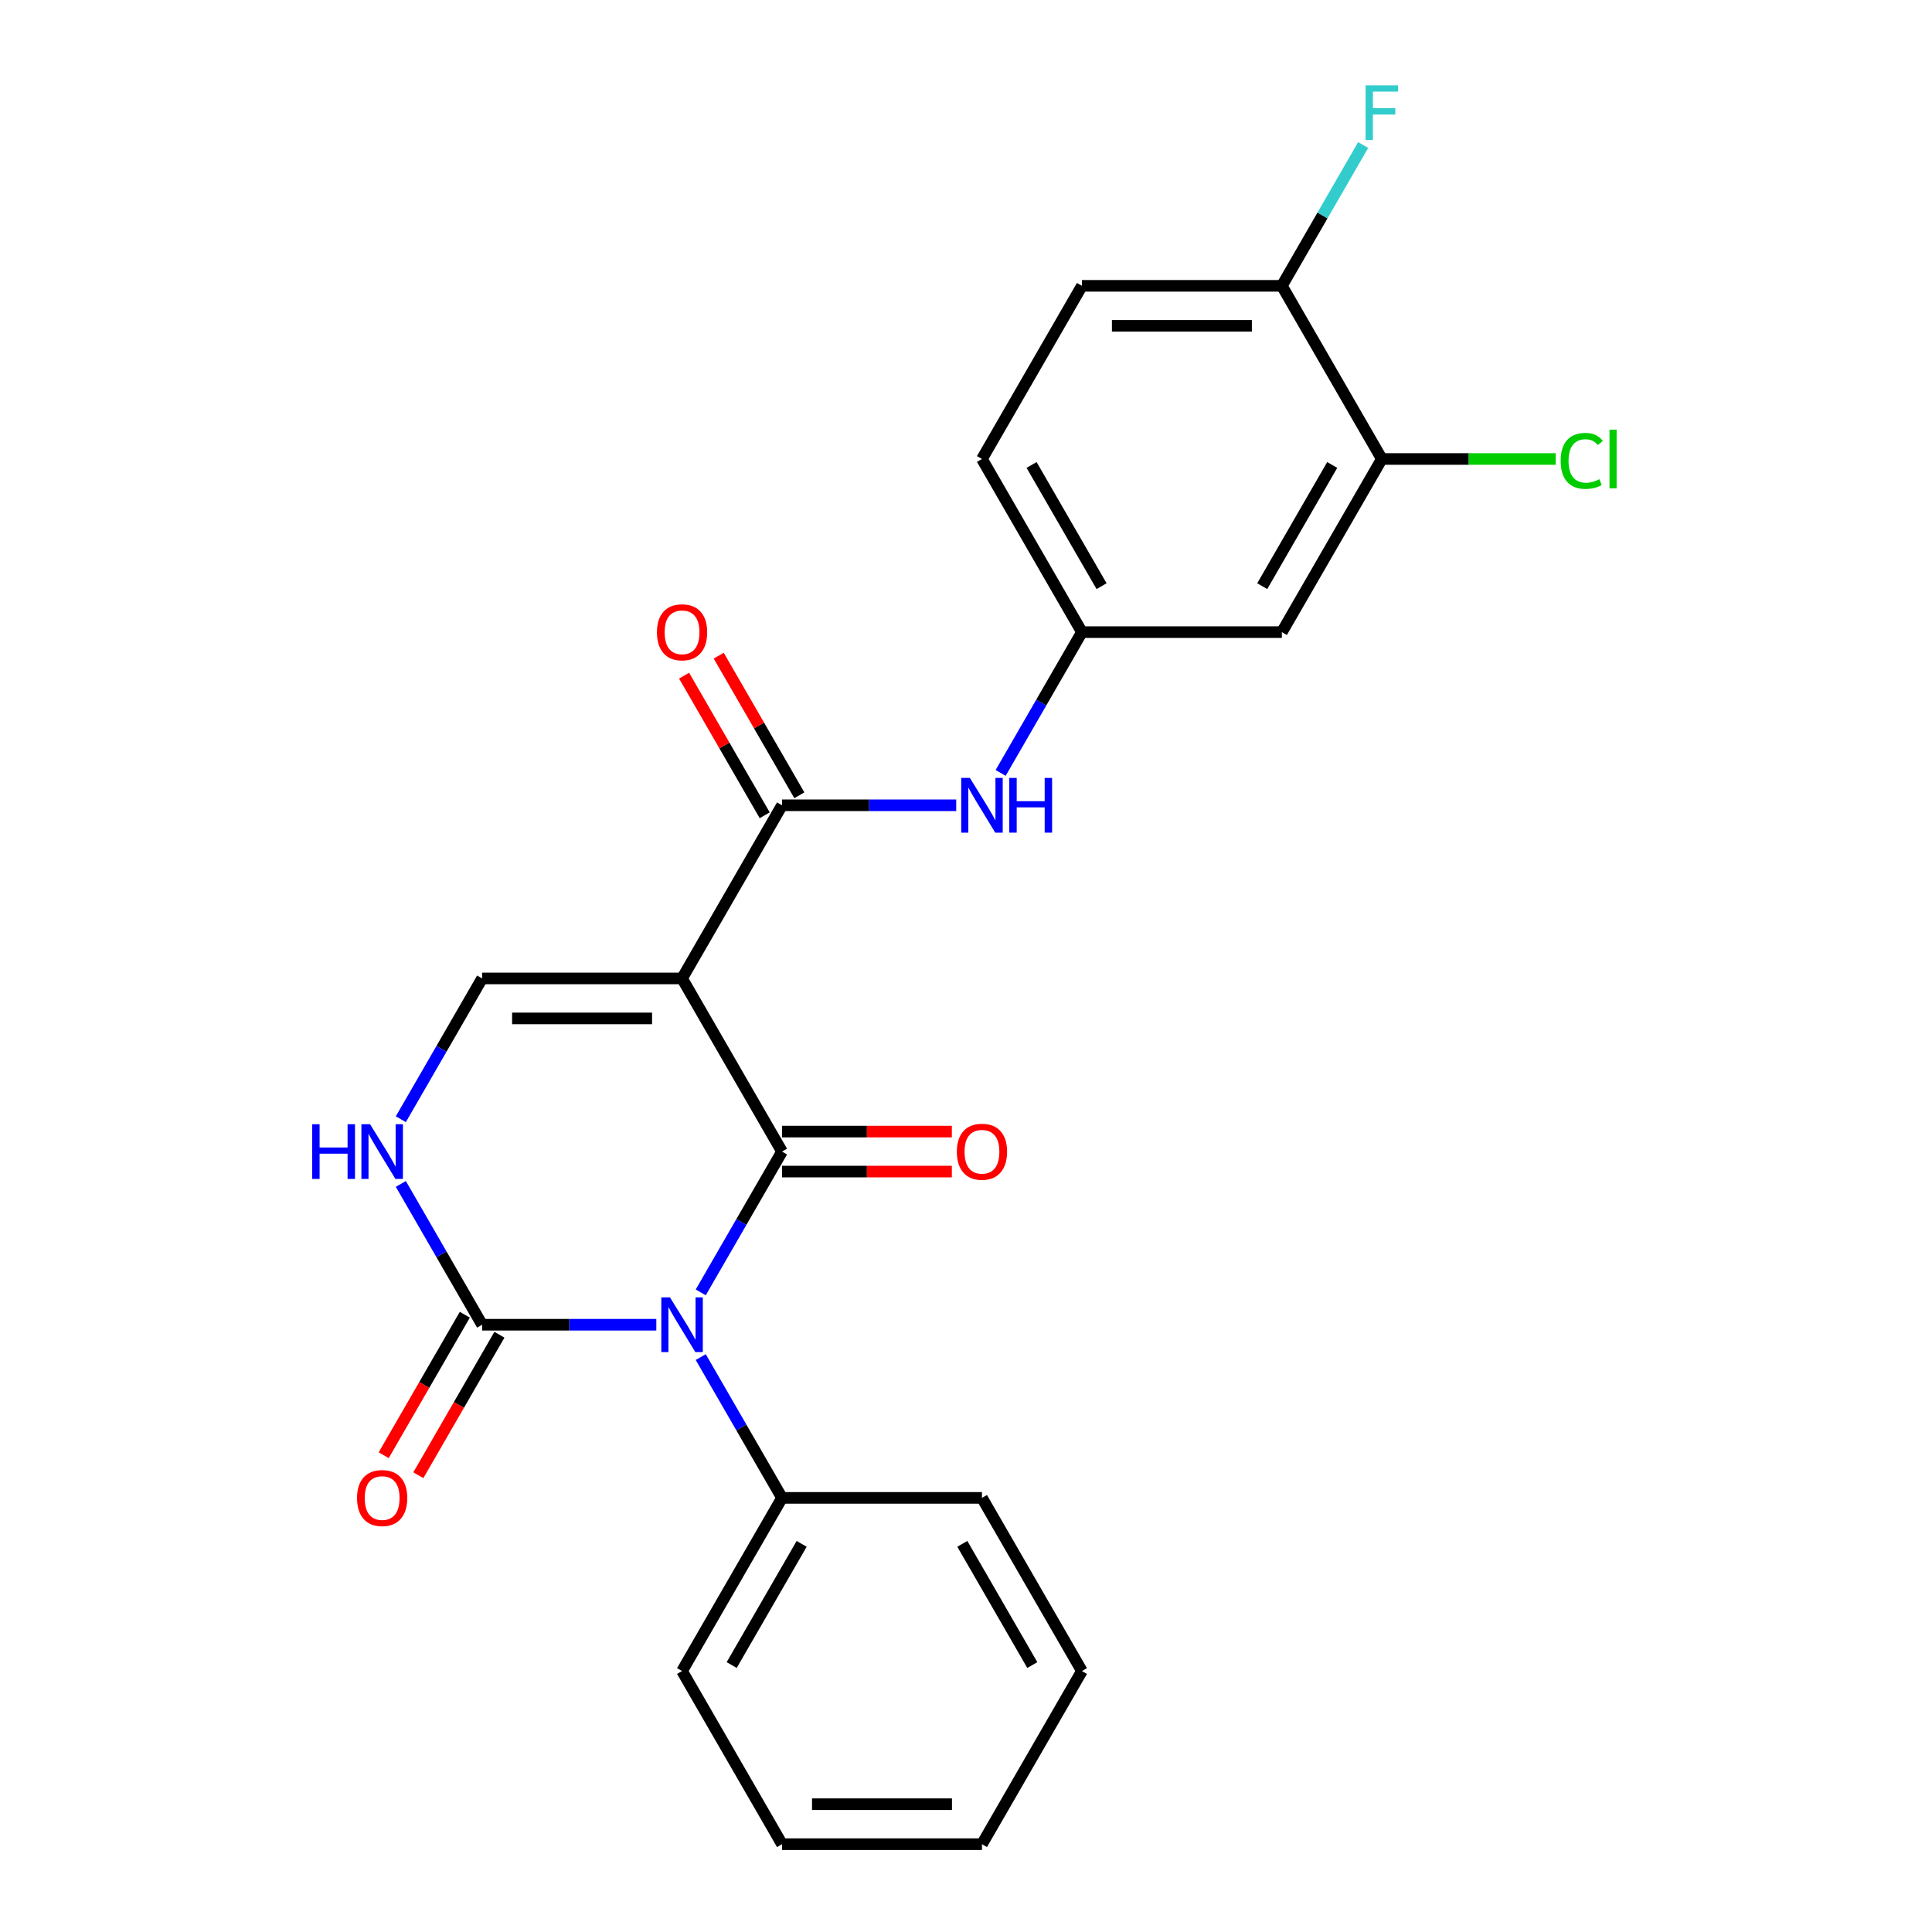 <?xml version='1.0' encoding='iso-8859-1'?>
<svg version='1.1' baseProfile='full'
              xmlns='http://www.w3.org/2000/svg'
                      xmlns:rdkit='http://www.rdkit.org/xml'
                      xmlns:xlink='http://www.w3.org/1999/xlink'
                  xml:space='preserve'
width='1000px' height='1000px' viewBox='0 0 1000 1000'>
<!-- END OF HEADER -->
<rect style='opacity:1.0;fill:#FFFFFF;stroke:none' width='1000' height='1000' x='0' y='0'> </rect>
<path class='bond-0' d='M 362.701,668.932 L 383.738,632.495' style='fill:none;fill-rule:evenodd;stroke:#0000FF;stroke-width:6px;stroke-linecap:butt;stroke-linejoin:miter;stroke-opacity:1' />
<path class='bond-0' d='M 383.738,632.495 L 404.775,596.057' style='fill:none;fill-rule:evenodd;stroke:#000000;stroke-width:6px;stroke-linecap:butt;stroke-linejoin:miter;stroke-opacity:1' />
<path class='bond-2' d='M 339.705,685.679 L 294.625,685.679' style='fill:none;fill-rule:evenodd;stroke:#0000FF;stroke-width:6px;stroke-linecap:butt;stroke-linejoin:miter;stroke-opacity:1' />
<path class='bond-2' d='M 294.625,685.679 L 249.545,685.679' style='fill:none;fill-rule:evenodd;stroke:#000000;stroke-width:6px;stroke-linecap:butt;stroke-linejoin:miter;stroke-opacity:1' />
<path class='bond-8' d='M 362.701,702.426 L 383.738,738.864' style='fill:none;fill-rule:evenodd;stroke:#0000FF;stroke-width:6px;stroke-linecap:butt;stroke-linejoin:miter;stroke-opacity:1' />
<path class='bond-8' d='M 383.738,738.864 L 404.775,775.301' style='fill:none;fill-rule:evenodd;stroke:#000000;stroke-width:6px;stroke-linecap:butt;stroke-linejoin:miter;stroke-opacity:1' />
<path class='bond-1' d='M 404.775,596.057 L 353.032,506.435' style='fill:none;fill-rule:evenodd;stroke:#000000;stroke-width:6px;stroke-linecap:butt;stroke-linejoin:miter;stroke-opacity:1' />
<path class='bond-9' d='M 404.775,606.406 L 448.725,606.406' style='fill:none;fill-rule:evenodd;stroke:#000000;stroke-width:6px;stroke-linecap:butt;stroke-linejoin:miter;stroke-opacity:1' />
<path class='bond-9' d='M 448.725,606.406 L 492.675,606.406' style='fill:none;fill-rule:evenodd;stroke:#FF0000;stroke-width:6px;stroke-linecap:butt;stroke-linejoin:miter;stroke-opacity:1' />
<path class='bond-9' d='M 404.775,585.708 L 448.725,585.708' style='fill:none;fill-rule:evenodd;stroke:#000000;stroke-width:6px;stroke-linecap:butt;stroke-linejoin:miter;stroke-opacity:1' />
<path class='bond-9' d='M 448.725,585.708 L 492.675,585.708' style='fill:none;fill-rule:evenodd;stroke:#FF0000;stroke-width:6px;stroke-linecap:butt;stroke-linejoin:miter;stroke-opacity:1' />
<path class='bond-3' d='M 353.032,506.435 L 404.775,416.813' style='fill:none;fill-rule:evenodd;stroke:#000000;stroke-width:6px;stroke-linecap:butt;stroke-linejoin:miter;stroke-opacity:1' />
<path class='bond-24' d='M 353.032,506.435 L 249.545,506.435' style='fill:none;fill-rule:evenodd;stroke:#000000;stroke-width:6px;stroke-linecap:butt;stroke-linejoin:miter;stroke-opacity:1' />
<path class='bond-24' d='M 337.509,527.132 L 265.068,527.132' style='fill:none;fill-rule:evenodd;stroke:#000000;stroke-width:6px;stroke-linecap:butt;stroke-linejoin:miter;stroke-opacity:1' />
<path class='bond-5' d='M 249.545,685.679 L 228.508,649.242' style='fill:none;fill-rule:evenodd;stroke:#000000;stroke-width:6px;stroke-linecap:butt;stroke-linejoin:miter;stroke-opacity:1' />
<path class='bond-5' d='M 228.508,649.242 L 207.471,612.804' style='fill:none;fill-rule:evenodd;stroke:#0000FF;stroke-width:6px;stroke-linecap:butt;stroke-linejoin:miter;stroke-opacity:1' />
<path class='bond-12' d='M 240.583,680.505 L 219.592,716.862' style='fill:none;fill-rule:evenodd;stroke:#000000;stroke-width:6px;stroke-linecap:butt;stroke-linejoin:miter;stroke-opacity:1' />
<path class='bond-12' d='M 219.592,716.862 L 198.601,753.22' style='fill:none;fill-rule:evenodd;stroke:#FF0000;stroke-width:6px;stroke-linecap:butt;stroke-linejoin:miter;stroke-opacity:1' />
<path class='bond-12' d='M 258.508,690.854 L 237.517,727.211' style='fill:none;fill-rule:evenodd;stroke:#000000;stroke-width:6px;stroke-linecap:butt;stroke-linejoin:miter;stroke-opacity:1' />
<path class='bond-12' d='M 237.517,727.211 L 216.526,763.568' style='fill:none;fill-rule:evenodd;stroke:#FF0000;stroke-width:6px;stroke-linecap:butt;stroke-linejoin:miter;stroke-opacity:1' />
<path class='bond-6' d='M 404.775,416.813 L 449.855,416.813' style='fill:none;fill-rule:evenodd;stroke:#000000;stroke-width:6px;stroke-linecap:butt;stroke-linejoin:miter;stroke-opacity:1' />
<path class='bond-6' d='M 449.855,416.813 L 494.935,416.813' style='fill:none;fill-rule:evenodd;stroke:#0000FF;stroke-width:6px;stroke-linecap:butt;stroke-linejoin:miter;stroke-opacity:1' />
<path class='bond-13' d='M 413.738,411.639 L 392.874,375.501' style='fill:none;fill-rule:evenodd;stroke:#000000;stroke-width:6px;stroke-linecap:butt;stroke-linejoin:miter;stroke-opacity:1' />
<path class='bond-13' d='M 392.874,375.501 L 372.01,339.364' style='fill:none;fill-rule:evenodd;stroke:#FF0000;stroke-width:6px;stroke-linecap:butt;stroke-linejoin:miter;stroke-opacity:1' />
<path class='bond-13' d='M 395.813,421.987 L 374.949,385.85' style='fill:none;fill-rule:evenodd;stroke:#000000;stroke-width:6px;stroke-linecap:butt;stroke-linejoin:miter;stroke-opacity:1' />
<path class='bond-13' d='M 374.949,385.85 L 354.085,349.712' style='fill:none;fill-rule:evenodd;stroke:#FF0000;stroke-width:6px;stroke-linecap:butt;stroke-linejoin:miter;stroke-opacity:1' />
<path class='bond-4' d='M 249.545,506.435 L 228.508,542.873' style='fill:none;fill-rule:evenodd;stroke:#000000;stroke-width:6px;stroke-linecap:butt;stroke-linejoin:miter;stroke-opacity:1' />
<path class='bond-4' d='M 228.508,542.873 L 207.471,579.31' style='fill:none;fill-rule:evenodd;stroke:#0000FF;stroke-width:6px;stroke-linecap:butt;stroke-linejoin:miter;stroke-opacity:1' />
<path class='bond-11' d='M 517.931,400.066 L 538.968,363.628' style='fill:none;fill-rule:evenodd;stroke:#0000FF;stroke-width:6px;stroke-linecap:butt;stroke-linejoin:miter;stroke-opacity:1' />
<path class='bond-11' d='M 538.968,363.628 L 560.005,327.191' style='fill:none;fill-rule:evenodd;stroke:#000000;stroke-width:6px;stroke-linecap:butt;stroke-linejoin:miter;stroke-opacity:1' />
<path class='bond-7' d='M 715.235,237.569 L 663.492,327.191' style='fill:none;fill-rule:evenodd;stroke:#000000;stroke-width:6px;stroke-linecap:butt;stroke-linejoin:miter;stroke-opacity:1' />
<path class='bond-7' d='M 689.549,240.664 L 653.329,303.399' style='fill:none;fill-rule:evenodd;stroke:#000000;stroke-width:6px;stroke-linecap:butt;stroke-linejoin:miter;stroke-opacity:1' />
<path class='bond-16' d='M 715.235,237.569 L 760.225,237.569' style='fill:none;fill-rule:evenodd;stroke:#000000;stroke-width:6px;stroke-linecap:butt;stroke-linejoin:miter;stroke-opacity:1' />
<path class='bond-16' d='M 760.225,237.569 L 805.215,237.569' style='fill:none;fill-rule:evenodd;stroke:#00CC00;stroke-width:6px;stroke-linecap:butt;stroke-linejoin:miter;stroke-opacity:1' />
<path class='bond-26' d='M 715.235,237.569 L 663.492,147.947' style='fill:none;fill-rule:evenodd;stroke:#000000;stroke-width:6px;stroke-linecap:butt;stroke-linejoin:miter;stroke-opacity:1' />
<path class='bond-19' d='M 404.775,775.301 L 353.032,864.923' style='fill:none;fill-rule:evenodd;stroke:#000000;stroke-width:6px;stroke-linecap:butt;stroke-linejoin:miter;stroke-opacity:1' />
<path class='bond-19' d='M 414.938,799.093 L 378.718,861.829' style='fill:none;fill-rule:evenodd;stroke:#000000;stroke-width:6px;stroke-linecap:butt;stroke-linejoin:miter;stroke-opacity:1' />
<path class='bond-20' d='M 404.775,775.301 L 508.262,775.301' style='fill:none;fill-rule:evenodd;stroke:#000000;stroke-width:6px;stroke-linecap:butt;stroke-linejoin:miter;stroke-opacity:1' />
<path class='bond-10' d='M 663.492,327.191 L 560.005,327.191' style='fill:none;fill-rule:evenodd;stroke:#000000;stroke-width:6px;stroke-linecap:butt;stroke-linejoin:miter;stroke-opacity:1' />
<path class='bond-17' d='M 560.005,327.191 L 508.262,237.569' style='fill:none;fill-rule:evenodd;stroke:#000000;stroke-width:6px;stroke-linecap:butt;stroke-linejoin:miter;stroke-opacity:1' />
<path class='bond-17' d='M 570.168,303.399 L 533.948,240.664' style='fill:none;fill-rule:evenodd;stroke:#000000;stroke-width:6px;stroke-linecap:butt;stroke-linejoin:miter;stroke-opacity:1' />
<path class='bond-14' d='M 663.492,147.947 L 560.005,147.947' style='fill:none;fill-rule:evenodd;stroke:#000000;stroke-width:6px;stroke-linecap:butt;stroke-linejoin:miter;stroke-opacity:1' />
<path class='bond-14' d='M 647.969,168.644 L 575.528,168.644' style='fill:none;fill-rule:evenodd;stroke:#000000;stroke-width:6px;stroke-linecap:butt;stroke-linejoin:miter;stroke-opacity:1' />
<path class='bond-18' d='M 663.492,147.947 L 684.529,111.509' style='fill:none;fill-rule:evenodd;stroke:#000000;stroke-width:6px;stroke-linecap:butt;stroke-linejoin:miter;stroke-opacity:1' />
<path class='bond-18' d='M 684.529,111.509 L 705.566,75.072' style='fill:none;fill-rule:evenodd;stroke:#33CCCC;stroke-width:6px;stroke-linecap:butt;stroke-linejoin:miter;stroke-opacity:1' />
<path class='bond-15' d='M 560.005,147.947 L 508.262,237.569' style='fill:none;fill-rule:evenodd;stroke:#000000;stroke-width:6px;stroke-linecap:butt;stroke-linejoin:miter;stroke-opacity:1' />
<path class='bond-21' d='M 353.032,864.923 L 404.775,954.545' style='fill:none;fill-rule:evenodd;stroke:#000000;stroke-width:6px;stroke-linecap:butt;stroke-linejoin:miter;stroke-opacity:1' />
<path class='bond-22' d='M 508.262,775.301 L 560.005,864.923' style='fill:none;fill-rule:evenodd;stroke:#000000;stroke-width:6px;stroke-linecap:butt;stroke-linejoin:miter;stroke-opacity:1' />
<path class='bond-22' d='M 498.099,799.093 L 534.319,861.829' style='fill:none;fill-rule:evenodd;stroke:#000000;stroke-width:6px;stroke-linecap:butt;stroke-linejoin:miter;stroke-opacity:1' />
<path class='bond-25' d='M 404.775,954.545 L 508.262,954.545' style='fill:none;fill-rule:evenodd;stroke:#000000;stroke-width:6px;stroke-linecap:butt;stroke-linejoin:miter;stroke-opacity:1' />
<path class='bond-25' d='M 420.298,933.848 L 492.739,933.848' style='fill:none;fill-rule:evenodd;stroke:#000000;stroke-width:6px;stroke-linecap:butt;stroke-linejoin:miter;stroke-opacity:1' />
<path class='bond-23' d='M 560.005,864.923 L 508.262,954.545' style='fill:none;fill-rule:evenodd;stroke:#000000;stroke-width:6px;stroke-linecap:butt;stroke-linejoin:miter;stroke-opacity:1' />
<path  class='atom-0' d='M 346.772 671.519
L 356.052 686.519
Q 356.972 687.999, 358.452 690.679
Q 359.932 693.359, 360.012 693.519
L 360.012 671.519
L 363.772 671.519
L 363.772 699.839
L 359.892 699.839
L 349.932 683.439
Q 348.772 681.519, 347.532 679.319
Q 346.332 677.119, 345.972 676.439
L 345.972 699.839
L 342.292 699.839
L 342.292 671.519
L 346.772 671.519
' fill='#0000FF'/>
<path  class='atom-6' d='M 161.582 581.897
L 165.422 581.897
L 165.422 593.937
L 179.902 593.937
L 179.902 581.897
L 183.742 581.897
L 183.742 610.217
L 179.902 610.217
L 179.902 597.137
L 165.422 597.137
L 165.422 610.217
L 161.582 610.217
L 161.582 581.897
' fill='#0000FF'/>
<path  class='atom-6' d='M 191.542 581.897
L 200.822 596.897
Q 201.742 598.377, 203.222 601.057
Q 204.702 603.737, 204.782 603.897
L 204.782 581.897
L 208.542 581.897
L 208.542 610.217
L 204.662 610.217
L 194.702 593.817
Q 193.542 591.897, 192.302 589.697
Q 191.102 587.497, 190.742 586.817
L 190.742 610.217
L 187.062 610.217
L 187.062 581.897
L 191.542 581.897
' fill='#0000FF'/>
<path  class='atom-7' d='M 502.002 402.653
L 511.282 417.653
Q 512.202 419.133, 513.682 421.813
Q 515.162 424.493, 515.242 424.653
L 515.242 402.653
L 519.002 402.653
L 519.002 430.973
L 515.122 430.973
L 505.162 414.573
Q 504.002 412.653, 502.762 410.453
Q 501.562 408.253, 501.202 407.573
L 501.202 430.973
L 497.522 430.973
L 497.522 402.653
L 502.002 402.653
' fill='#0000FF'/>
<path  class='atom-7' d='M 522.402 402.653
L 526.242 402.653
L 526.242 414.693
L 540.722 414.693
L 540.722 402.653
L 544.562 402.653
L 544.562 430.973
L 540.722 430.973
L 540.722 417.893
L 526.242 417.893
L 526.242 430.973
L 522.402 430.973
L 522.402 402.653
' fill='#0000FF'/>
<path  class='atom-10' d='M 495.262 596.137
Q 495.262 589.337, 498.622 585.537
Q 501.982 581.737, 508.262 581.737
Q 514.542 581.737, 517.902 585.537
Q 521.262 589.337, 521.262 596.137
Q 521.262 603.017, 517.862 606.937
Q 514.462 610.817, 508.262 610.817
Q 502.022 610.817, 498.622 606.937
Q 495.262 603.057, 495.262 596.137
M 508.262 607.617
Q 512.582 607.617, 514.902 604.737
Q 517.262 601.817, 517.262 596.137
Q 517.262 590.577, 514.902 587.777
Q 512.582 584.937, 508.262 584.937
Q 503.942 584.937, 501.582 587.737
Q 499.262 590.537, 499.262 596.137
Q 499.262 601.857, 501.582 604.737
Q 503.942 607.617, 508.262 607.617
' fill='#FF0000'/>
<path  class='atom-13' d='M 184.802 775.381
Q 184.802 768.581, 188.162 764.781
Q 191.522 760.981, 197.802 760.981
Q 204.082 760.981, 207.442 764.781
Q 210.802 768.581, 210.802 775.381
Q 210.802 782.261, 207.402 786.181
Q 204.002 790.061, 197.802 790.061
Q 191.562 790.061, 188.162 786.181
Q 184.802 782.301, 184.802 775.381
M 197.802 786.861
Q 202.122 786.861, 204.442 783.981
Q 206.802 781.061, 206.802 775.381
Q 206.802 769.821, 204.442 767.021
Q 202.122 764.181, 197.802 764.181
Q 193.482 764.181, 191.122 766.981
Q 188.802 769.781, 188.802 775.381
Q 188.802 781.101, 191.122 783.981
Q 193.482 786.861, 197.802 786.861
' fill='#FF0000'/>
<path  class='atom-14' d='M 340.032 327.271
Q 340.032 320.471, 343.392 316.671
Q 346.752 312.871, 353.032 312.871
Q 359.312 312.871, 362.672 316.671
Q 366.032 320.471, 366.032 327.271
Q 366.032 334.151, 362.632 338.071
Q 359.232 341.951, 353.032 341.951
Q 346.792 341.951, 343.392 338.071
Q 340.032 334.191, 340.032 327.271
M 353.032 338.751
Q 357.352 338.751, 359.672 335.871
Q 362.032 332.951, 362.032 327.271
Q 362.032 321.711, 359.672 318.911
Q 357.352 316.071, 353.032 316.071
Q 348.712 316.071, 346.352 318.871
Q 344.032 321.671, 344.032 327.271
Q 344.032 332.991, 346.352 335.871
Q 348.712 338.751, 353.032 338.751
' fill='#FF0000'/>
<path  class='atom-17' d='M 807.802 238.549
Q 807.802 231.509, 811.082 227.829
Q 814.402 224.109, 820.682 224.109
Q 826.522 224.109, 829.642 228.229
L 827.002 230.389
Q 824.722 227.389, 820.682 227.389
Q 816.402 227.389, 814.122 230.269
Q 811.882 233.109, 811.882 238.549
Q 811.882 244.149, 814.202 247.029
Q 816.562 249.909, 821.122 249.909
Q 824.242 249.909, 827.882 248.029
L 829.002 251.029
Q 827.522 251.989, 825.282 252.549
Q 823.042 253.109, 820.562 253.109
Q 814.402 253.109, 811.082 249.349
Q 807.802 245.589, 807.802 238.549
' fill='#00CC00'/>
<path  class='atom-17' d='M 833.082 222.389
L 836.762 222.389
L 836.762 252.749
L 833.082 252.749
L 833.082 222.389
' fill='#00CC00'/>
<path  class='atom-19' d='M 706.815 44.165
L 723.655 44.165
L 723.655 47.405
L 710.615 47.405
L 710.615 56.005
L 722.215 56.005
L 722.215 59.285
L 710.615 59.285
L 710.615 72.485
L 706.815 72.485
L 706.815 44.165
' fill='#33CCCC'/>
</svg>

